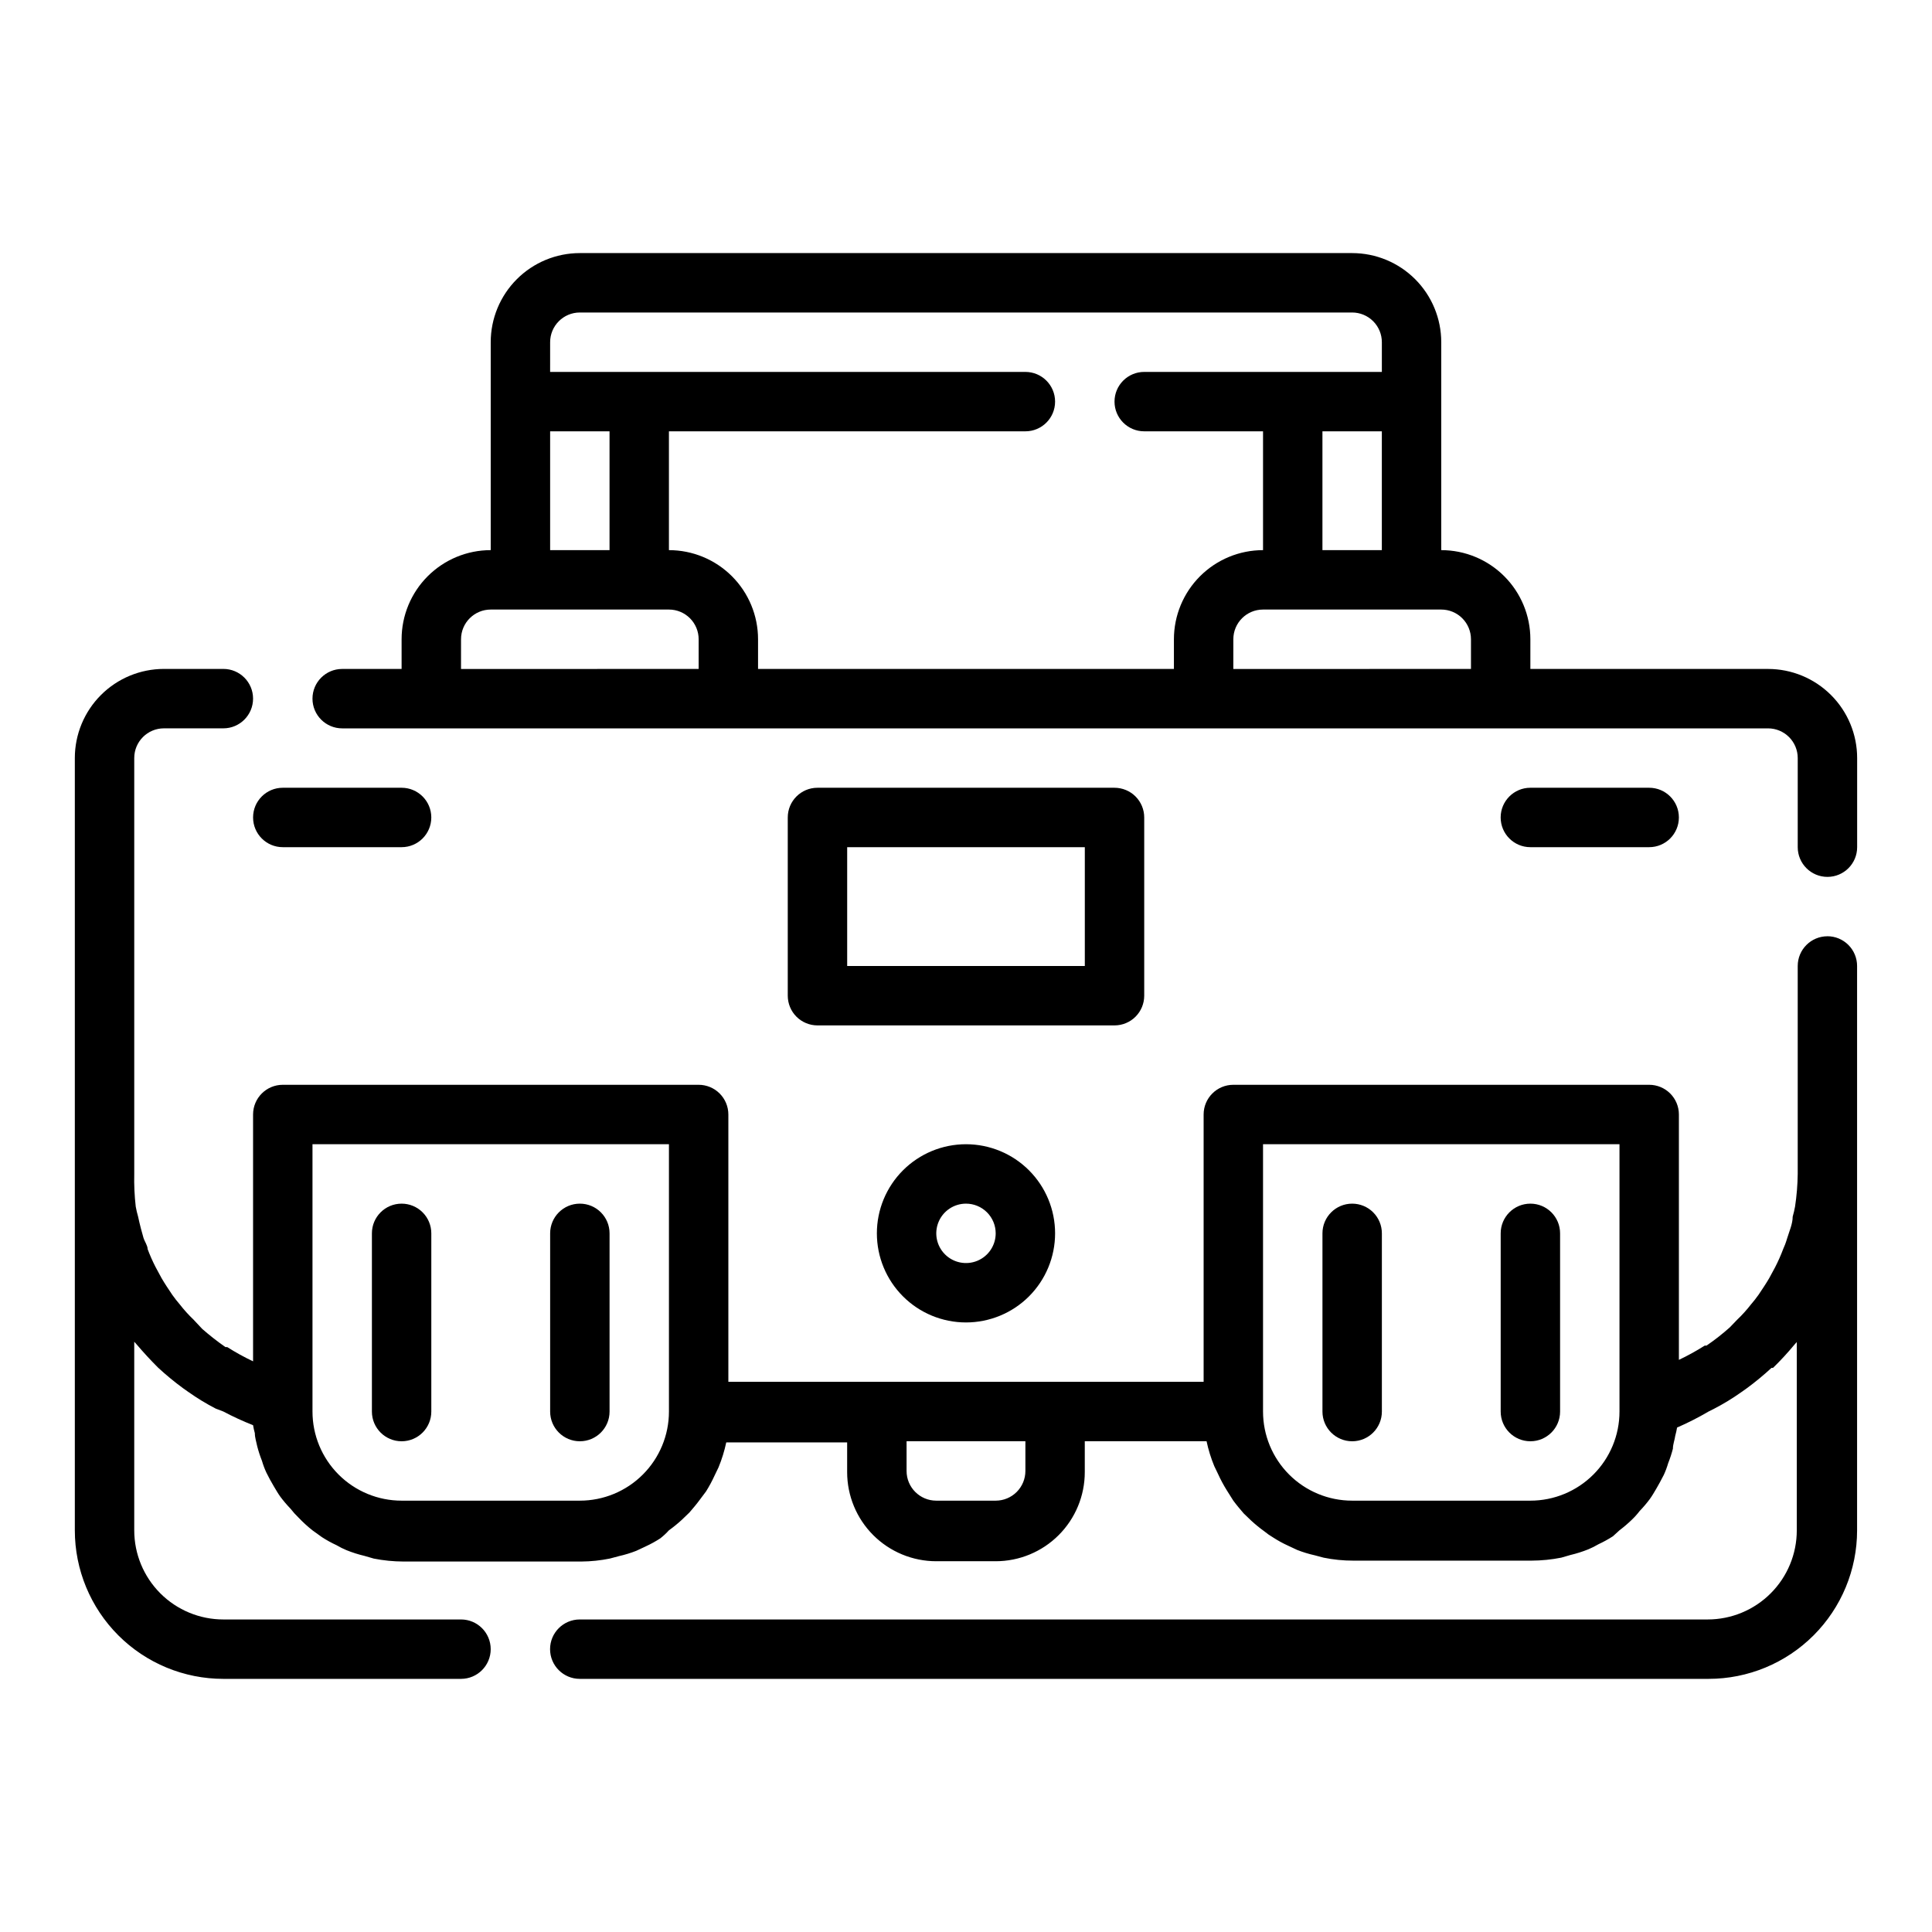 <?xml version="1.0" encoding="UTF-8"?>
<!-- Uploaded to: ICON Repo, www.iconrepo.com, Generator: ICON Repo Mixer Tools -->
<svg fill="#000000" width="800px" height="800px" version="1.1" viewBox="144 144 512 512" xmlns="http://www.w3.org/2000/svg">
 <g>
  <path d="m447.23 407.87v-47.234c0-2.086-0.828-4.09-2.305-5.566-1.477-1.473-3.481-2.305-5.566-2.305h-78.723c-4.348 0-7.871 3.523-7.871 7.871v47.234c0 2.086 0.832 4.09 2.305 5.566 1.477 1.477 3.481 2.305 5.566 2.305h78.723c2.086 0 4.09-0.828 5.566-2.305 1.477-1.477 2.305-3.481 2.305-5.566zm-15.742-7.871h-62.977v-31.488h62.977z"/>
  <path d="m376.38 470.85c0 6.262 2.488 12.27 6.918 16.699 4.426 4.43 10.434 6.914 16.699 6.914 6.262 0 12.27-2.484 16.699-6.914 4.426-4.43 6.914-10.438 6.914-16.699 0-6.266-2.488-12.27-6.914-16.699-4.43-4.43-10.438-6.918-16.699-6.918-6.266 0-12.273 2.488-16.699 6.918-4.43 4.43-6.918 10.434-6.918 16.699zm31.488 0c0 3.184-1.918 6.055-4.859 7.273-2.941 1.219-6.328 0.543-8.578-1.707-2.254-2.254-2.926-5.637-1.707-8.578 1.219-2.941 4.09-4.859 7.273-4.859 2.086 0 4.09 0.828 5.566 2.305 1.477 1.477 2.305 3.477 2.305 5.566z"/>
  <path d="m218.94 368.51h31.488c4.348 0 7.871-3.527 7.871-7.875 0-4.348-3.523-7.871-7.871-7.871h-31.488c-4.348 0-7.871 3.523-7.871 7.871 0 4.348 3.523 7.875 7.871 7.875z"/>
  <path d="m581.05 368.51c4.348 0 7.871-3.527 7.871-7.875 0-4.348-3.523-7.871-7.871-7.871h-31.488c-4.348 0-7.871 3.523-7.871 7.871 0 4.348 3.523 7.875 7.871 7.875z"/>
  <path d="m250.43 462.98c-4.348 0-7.871 3.523-7.871 7.871v47.23c0 4.348 3.523 7.871 7.871 7.871 4.348 0 7.871-3.523 7.871-7.871v-47.23c0-2.09-0.828-4.09-2.305-5.566-1.477-1.477-3.477-2.305-5.566-2.305z"/>
  <path d="m305.54 518.08v-47.23c0-4.348-3.523-7.871-7.871-7.871-4.348 0-7.875 3.523-7.875 7.871v47.23c0 4.348 3.527 7.871 7.875 7.871 4.348 0 7.871-3.523 7.871-7.871z"/>
  <path d="m628.29 392.12c-4.348 0-7.875 3.527-7.875 7.875v55.105-0.004c-0.035 2.902-0.273 5.793-0.707 8.66-0.164 0.902-0.375 1.797-0.629 2.676 0 1.891-0.867 3.777-1.418 5.59-0.551 1.812-0.707 2.047-1.102 2.992-0.613 1.641-1.324 3.242-2.125 4.801l-1.574 2.914c-0.867 1.496-1.891 2.992-2.832 4.41l-0.004-0.004c-0.613 0.875-1.27 1.715-1.969 2.519-1.129 1.457-2.363 2.824-3.699 4.094l-1.969 2.047c-1.941 1.73-3.992 3.332-6.137 4.801h-0.473c-2.203 1.398-4.492 2.664-6.852 3.781v-65.023c0-2.09-0.828-4.09-2.305-5.566-1.477-1.477-3.477-2.305-5.566-2.305h-110.21c-4.348 0-7.871 3.523-7.871 7.871v70.848h-125.95v-70.848c0-2.09-0.832-4.09-2.309-5.566-1.473-1.477-3.477-2.305-5.566-2.305h-110.21c-4.348 0-7.871 3.523-7.871 7.871v65.418-0.004c-2.359-1.117-4.644-2.379-6.848-3.777h-0.473c-2.133-1.488-4.184-3.09-6.141-4.801l-2.285-2.441c-1.332-1.27-2.57-2.637-3.699-4.094-0.699-0.805-1.355-1.645-1.969-2.519-0.945-1.418-1.969-2.914-2.832-4.41l-1.574-2.914v0.004c-0.805-1.559-1.512-3.16-2.125-4.801 0-0.945-0.789-1.969-1.102-2.992-0.316-1.023-1.023-3.699-1.418-5.59-0.258-0.879-0.465-1.773-0.629-2.676-0.332-2.875-0.461-5.766-0.395-8.66v-110.21c0-4.348 3.523-7.871 7.871-7.871h15.746c4.348 0 7.871-3.527 7.871-7.875 0-4.348-3.523-7.871-7.871-7.871h-15.746c-6.262 0-12.27 2.488-16.699 6.918-4.43 4.43-6.918 10.438-6.918 16.699v204.67c0 10.441 4.148 20.449 11.531 27.832 7.379 7.383 17.391 11.527 27.832 11.527h62.977c4.348 0 7.871-3.523 7.871-7.871 0-4.348-3.523-7.871-7.871-7.871h-62.977c-6.266 0-12.273-2.488-16.699-6.918-4.43-4.43-6.918-10.434-6.918-16.699v-49.988l0.629 0.707c1.785 2.098 3.672 4.144 5.668 6.141v0.004c2.125 1.961 4.359 3.801 6.691 5.508l1.34 0.945c2.309 1.637 4.727 3.109 7.242 4.41l2.047 0.785c2.555 1.355 5.18 2.562 7.871 3.621 0.121 0.719 0.277 1.426 0.473 2.125 0 1.18 0.395 2.281 0.629 3.465 0.336 1.312 0.758 2.602 1.258 3.856 0.312 1.082 0.707 2.133 1.184 3.152 0.629 1.258 1.258 2.441 1.969 3.621 0.707 1.18 1.102 1.891 1.73 2.754 0.824 1.105 1.719 2.156 2.676 3.148 0.648 0.84 1.359 1.629 2.125 2.363 1.152 1.215 2.387 2.344 3.699 3.383l2.519 1.812c1.234 0.797 2.523 1.508 3.859 2.125 0.859 0.508 1.754 0.953 2.676 1.336 1.535 0.617 3.113 1.117 4.723 1.496l2.441 0.707v0.004c2.594 0.512 5.227 0.777 7.871 0.785h47.23c2.516-0.02 5.019-0.285 7.481-0.785l2.363-0.629-0.004-0.004c1.586-0.352 3.137-0.824 4.644-1.414l2.519-1.18v-0.004c1.336-0.613 2.625-1.324 3.859-2.125 0.82-0.641 1.586-1.352 2.281-2.125 1.184-0.852 2.312-1.77 3.387-2.754l2.047-1.969c0.945-1.102 1.891-2.203 2.754-3.387l1.652-2.203c0.855-1.363 1.617-2.785 2.285-4.25l1.023-2.125c0.883-2.137 1.566-4.352 2.047-6.613h32.039v7.871c0 6.266 2.488 12.27 6.914 16.699 4.43 4.43 10.438 6.918 16.699 6.918h15.746c6.262 0 12.27-2.488 16.699-6.918 4.43-4.43 6.918-10.434 6.918-16.699v-8.188h32.273c0.48 2.266 1.164 4.477 2.047 6.613l1.023 2.125c0.668 1.469 1.43 2.887 2.281 4.254l1.734 2.754c0.867 1.18 1.812 2.281 2.754 3.387l2.047 1.969v-0.004c1.074 0.984 2.203 1.906 3.387 2.758 0.738 0.613 1.531 1.164 2.359 1.652 1.234 0.801 2.523 1.512 3.859 2.125l2.519 1.18c1.508 0.594 3.059 1.066 4.644 1.418l2.363 0.629h-0.004c2.59 0.531 5.227 0.793 7.871 0.789h47.234c2.641-0.012 5.277-0.273 7.871-0.789l2.441-0.707c1.609-0.379 3.188-0.879 4.723-1.496 0.922-0.383 1.816-0.832 2.676-1.34 1.332-0.617 2.621-1.328 3.859-2.125l1.73-1.574c1.129-0.852 2.207-1.773 3.227-2.754 0.77-0.73 1.48-1.52 2.125-2.363 0.957-0.992 1.852-2.043 2.676-3.148 0.629-0.867 1.18-1.812 1.73-2.754 0.551-0.945 1.34-2.363 1.969-3.621h0.004c0.473-1.02 0.867-2.07 1.18-3.148 0.5-1.258 0.922-2.547 1.258-3.859 0-1.18 0.473-2.281 0.629-3.465l0.004 0.004c0.191-0.703 0.352-1.41 0.469-2.129 2.867-1.246 5.652-2.664 8.348-4.25l1.418-0.707h-0.004c2.516-1.301 4.934-2.773 7.242-4.41l1.34-0.945c2.332-1.707 4.566-3.547 6.691-5.508h0.395c1.996-1.941 3.883-3.988 5.668-6.141l0.629-0.707v49.906c0 6.266-2.488 12.27-6.918 16.699-4.43 4.43-10.434 6.918-16.699 6.918h-298.9c-4.348 0-7.875 3.523-7.875 7.871 0 4.348 3.527 7.871 7.875 7.871h299.14c10.438 0 20.449-4.144 27.832-11.527 7.379-7.383 11.527-17.391 11.527-27.832v-149.57c0-2.09-0.832-4.09-2.305-5.566-1.477-1.477-3.481-2.309-5.566-2.309zm-377.86 149.57c-6.262 0-12.27-2.488-16.699-6.918-4.43-4.43-6.918-10.434-6.918-16.699v-70.848h94.465v70.848c0 6.266-2.488 12.27-6.918 16.699-4.426 4.43-10.434 6.918-16.695 6.918zm165.31-7.871c0 2.086-0.828 4.09-2.305 5.566s-3.481 2.305-5.566 2.305h-15.746c-4.348 0-7.871-3.523-7.871-7.871v-7.875h31.488zm86.594 7.871c-6.266 0-12.27-2.488-16.699-6.918-4.43-4.43-6.918-10.434-6.918-16.699v-70.848h94.465v70.848c0 6.266-2.488 12.27-6.918 16.699-4.43 4.43-10.434 6.918-16.699 6.918z"/>
  <path d="m612.54 321.28h-62.977v-7.871c0-6.262-2.488-12.27-6.918-16.699-4.426-4.43-10.434-6.918-16.699-6.918v-55.102c0-6.266-2.488-12.273-6.914-16.699-4.43-4.43-10.438-6.918-16.699-6.918h-204.67c-6.266 0-12.273 2.488-16.699 6.918-4.43 4.426-6.918 10.434-6.918 16.699v55.105-0.004c-6.266 0-12.27 2.488-16.699 6.918-4.43 4.43-6.918 10.438-6.918 16.699v7.871h-15.742c-4.348 0-7.875 3.523-7.875 7.871 0 4.348 3.527 7.875 7.875 7.875h377.86c2.09 0 4.09 0.828 5.566 2.305s2.305 3.477 2.305 5.566v23.617c0 4.348 3.527 7.871 7.875 7.871 4.348 0 7.871-3.523 7.871-7.871v-23.617c0-6.262-2.488-12.27-6.918-16.699-4.43-4.43-10.438-6.918-16.699-6.918zm-118.08-62.977h15.742v31.488h-15.742zm-204.67-23.613c0-4.348 3.527-7.875 7.875-7.875h204.67c2.086 0 4.09 0.832 5.566 2.309 1.477 1.477 2.305 3.477 2.305 5.566v7.871h-62.977c-4.348 0-7.871 3.523-7.871 7.871 0 4.348 3.523 7.871 7.871 7.871h31.488v31.488c-6.262 0-12.27 2.488-16.699 6.918-4.43 4.43-6.918 10.438-6.918 16.699v7.871h-110.21v-7.871c0-6.262-2.488-12.27-6.918-16.699-4.43-4.43-10.434-6.918-16.699-6.918v-31.488h94.465c4.348 0 7.871-3.523 7.871-7.871 0-4.348-3.523-7.871-7.871-7.871h-125.95zm0 23.617h15.742v31.488l-15.742-0.004zm-23.617 62.977 0.004-7.875c0-4.348 3.523-7.871 7.871-7.871h47.23c2.09 0 4.09 0.828 5.566 2.305 1.477 1.477 2.305 3.481 2.305 5.566v7.871zm204.67 0 0.004-7.875c0-4.348 3.523-7.871 7.871-7.871h47.23c2.09 0 4.09 0.828 5.566 2.305 1.477 1.477 2.309 3.481 2.309 5.566v7.871z"/>
  <path d="m502.34 462.98c-4.348 0-7.875 3.523-7.875 7.871v47.23c0 4.348 3.527 7.871 7.875 7.871 4.348 0 7.871-3.523 7.871-7.871v-47.23c0-2.09-0.828-4.09-2.305-5.566-1.477-1.477-3.481-2.305-5.566-2.305z"/>
  <path d="m557.44 518.08v-47.23c0-4.348-3.523-7.871-7.871-7.871s-7.871 3.523-7.871 7.871v47.23c0 4.348 3.523 7.871 7.871 7.871s7.871-3.523 7.871-7.871z"/>
 </g>
</svg>
